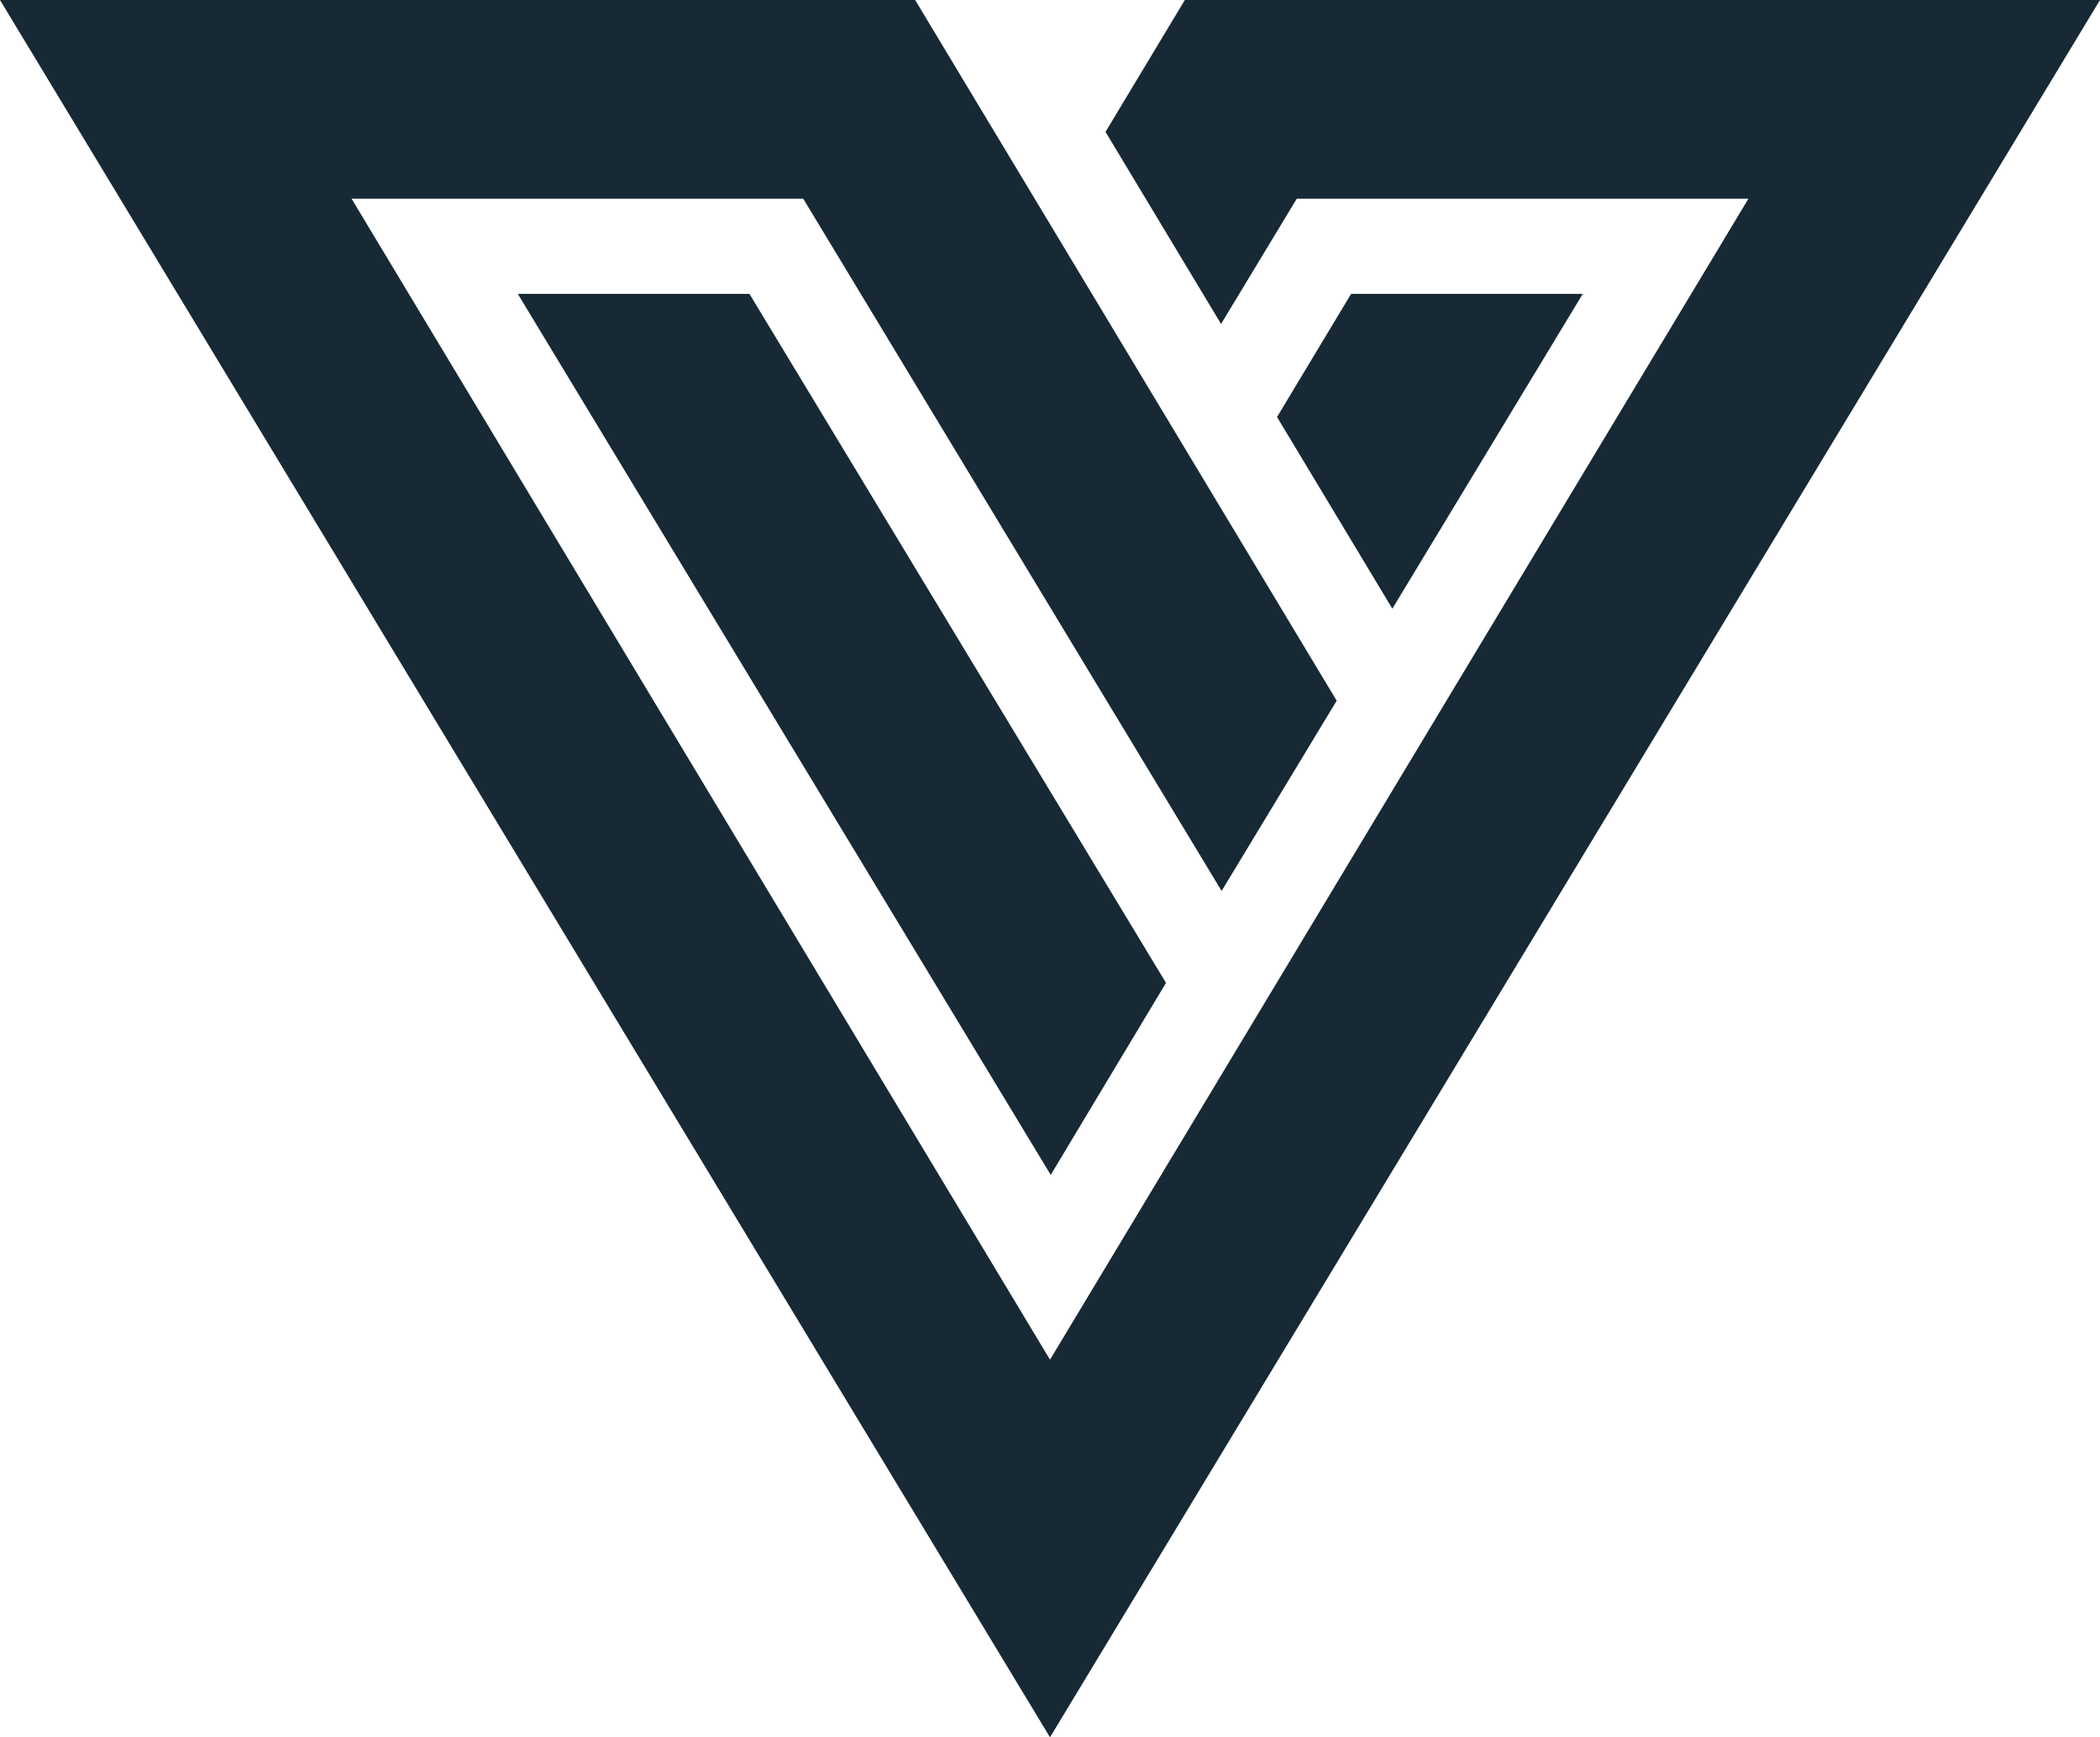 <?xml version="1.0" encoding="UTF-8"?><svg id="Layer_2" xmlns="http://www.w3.org/2000/svg" viewBox="0 0 156.778 129.71"><g id="Components"><path id="_6107487b-4e46-44a2-be6e-7d4b44352714_1" d="M118.165,21.939h-17.295l-5.531,9.195,8.608,14.311,14.218-23.506ZM156.778,0h-68.322l-5.923,9.846,8.627,14.341,5.651-9.351h33.72l-52.142,86.68L26.247,14.837h33.72l31.234,51.682,8.591-14.204L68.322,0H0l78.389,129.71L156.778,0ZM38.655,21.939l39.788,65.779,8.606-14.336-31.099-51.443h-17.295Z" style="fill:#162935; stroke-width:0px;"/></g></svg>